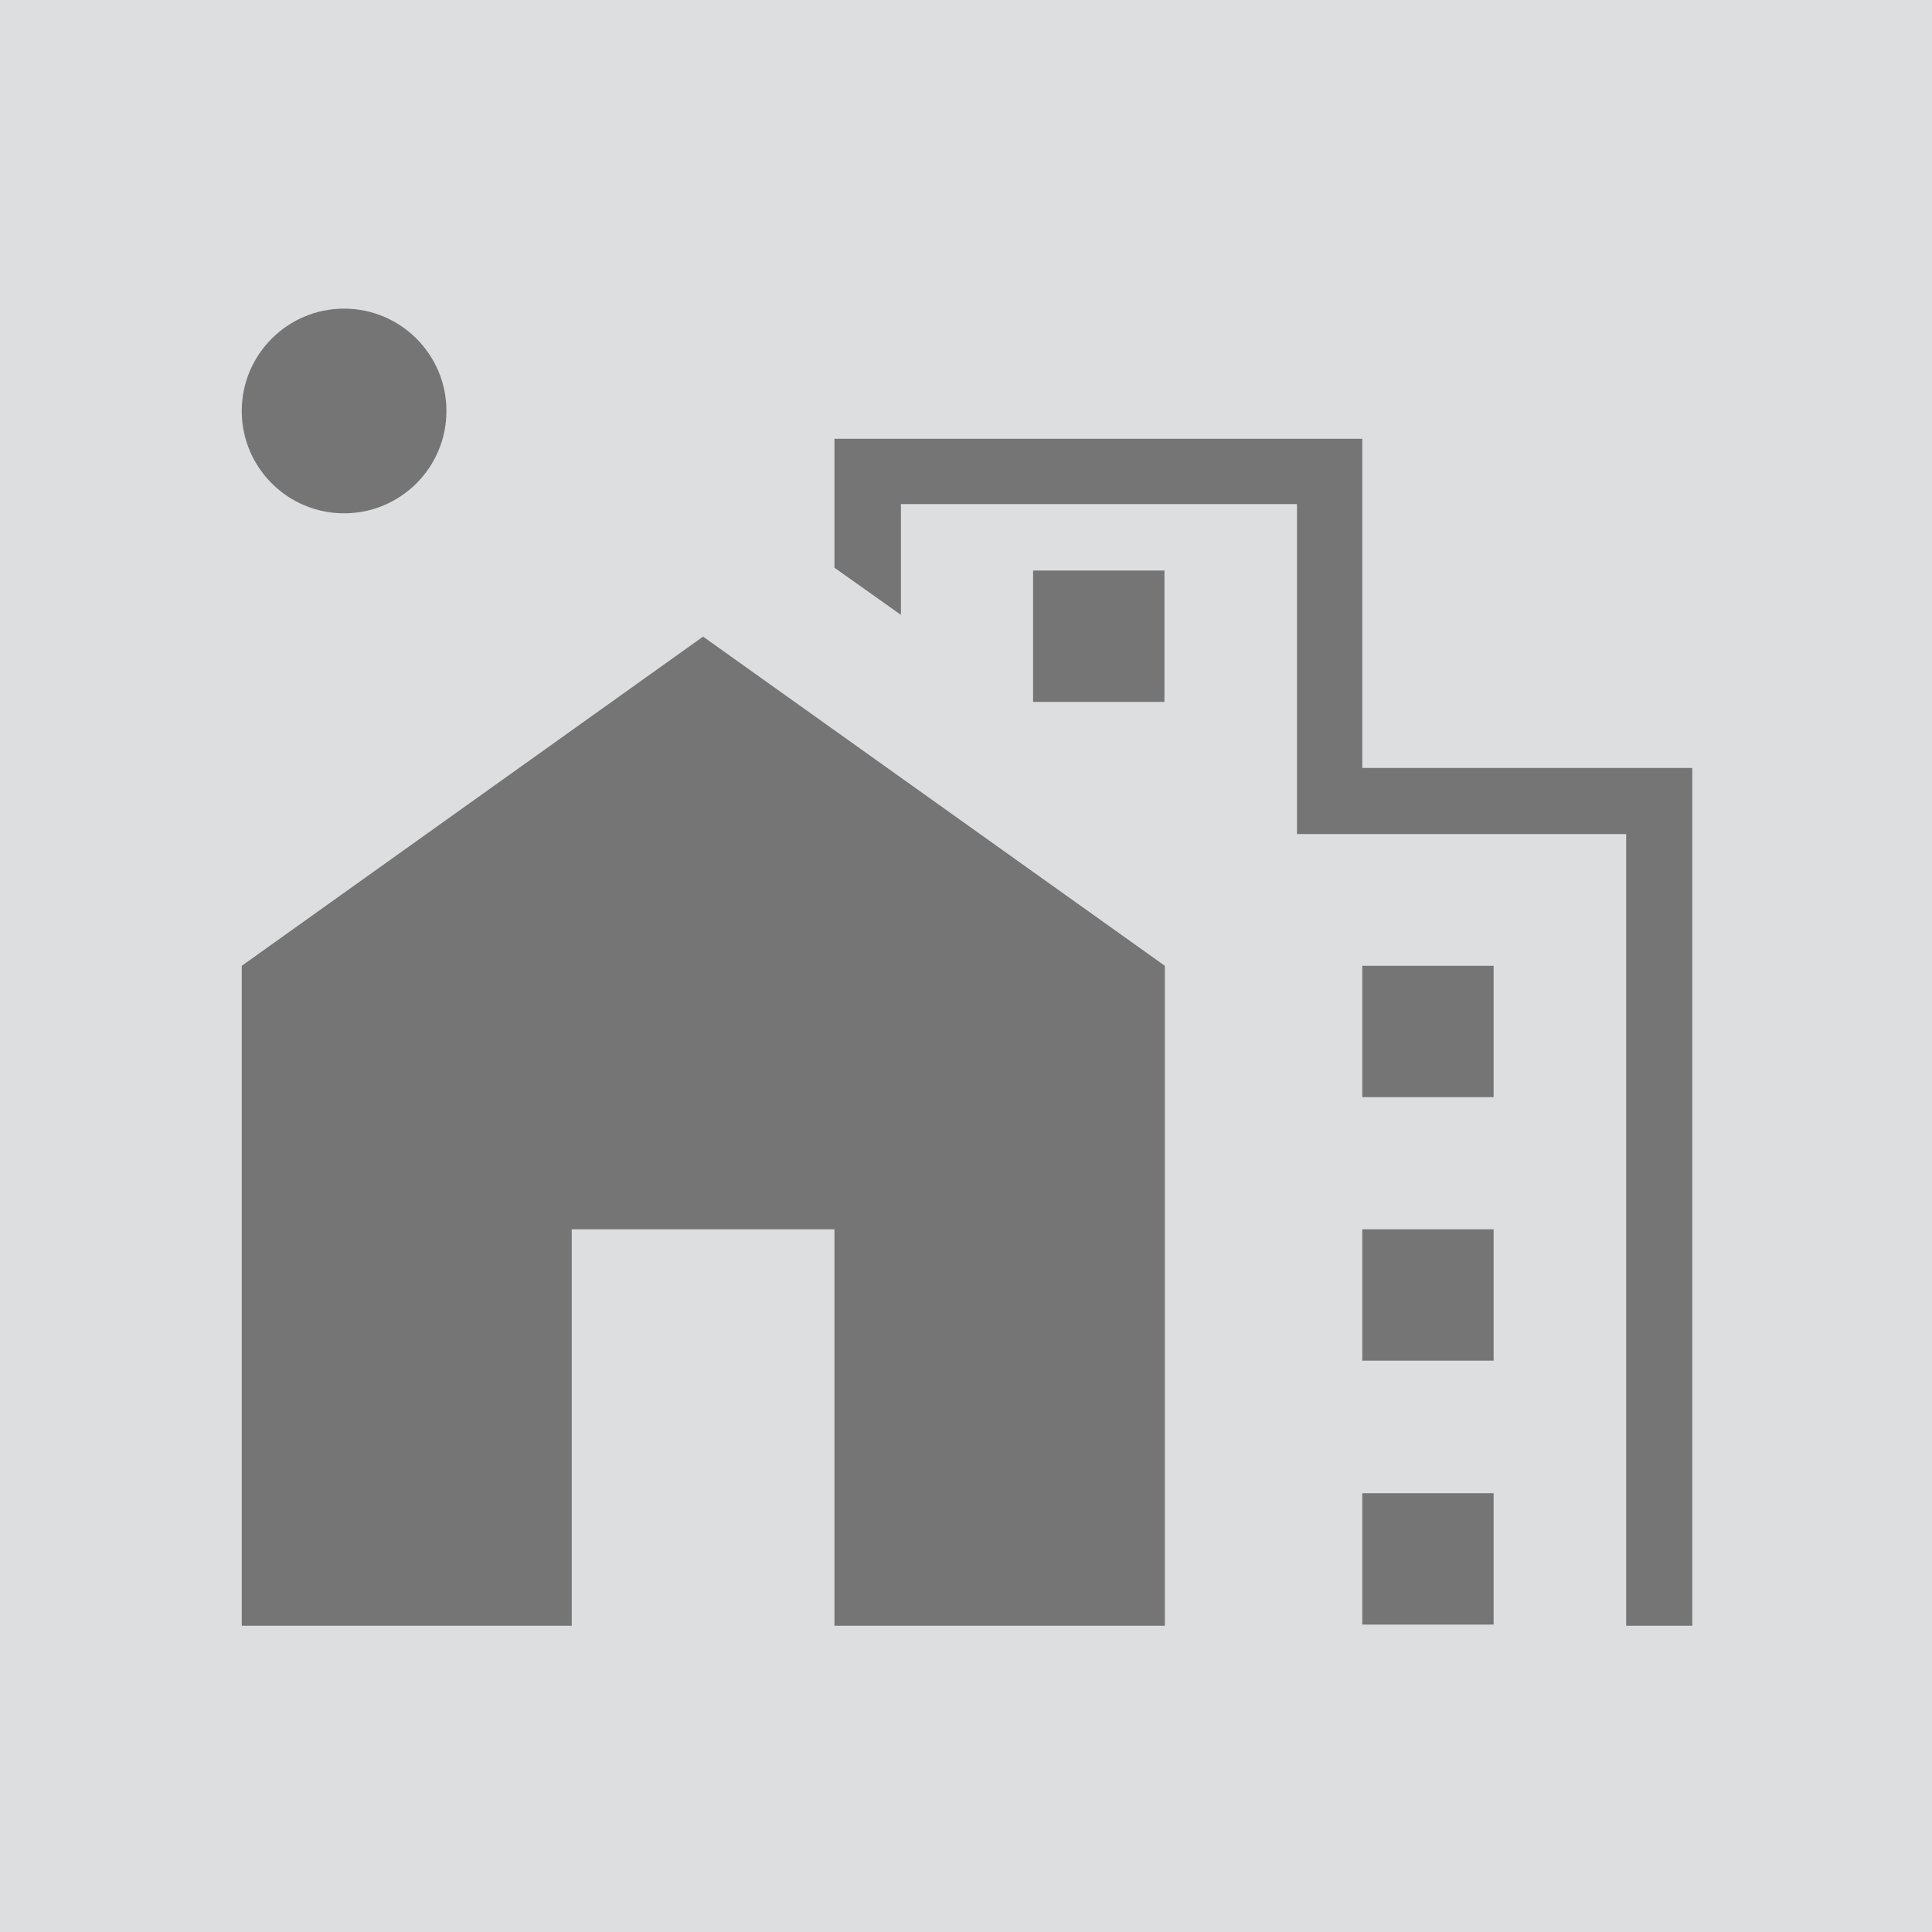 <svg xmlns="http://www.w3.org/2000/svg" viewBox="0 0 47.95 47.95"><g id="Calque_2" data-name="Calque 2"><rect width="48" height="48" style="fill:#dcdee0"/></g><g id="Calque_1" data-name="Calque 1"><rect x="33.81" y="23.97" width="3.26" height="3.26" style="fill:#757575"/><rect x="25.64" y="14.16" width="3.26" height="3.26" style="fill:#757575"/><rect x="33.81" y="30.51" width="3.26" height="3.26" style="fill:#757575"/><rect x="33.81" y="37.06" width="3.26" height="3.26" style="fill:#757575"/><polygon points="6 23.97 6 40.35 14.19 40.35 14.19 30.51 20.71 30.51 20.71 40.35 28.91 40.35 28.91 23.97 17.45 15.8 6 23.97" style="fill:#757575"/><circle cx="8.54" cy="10.2" r="2.54" style="fill:#757575"/><polygon points="33.81 19.06 33.81 10.89 20.71 10.89 20.71 14.09 22.36 15.26 22.36 12.51 32.19 12.51 32.19 20.7 40.36 20.7 40.36 40.35 42 40.35 42 19.06 33.81 19.06" style="fill:#757575"/></g></svg>